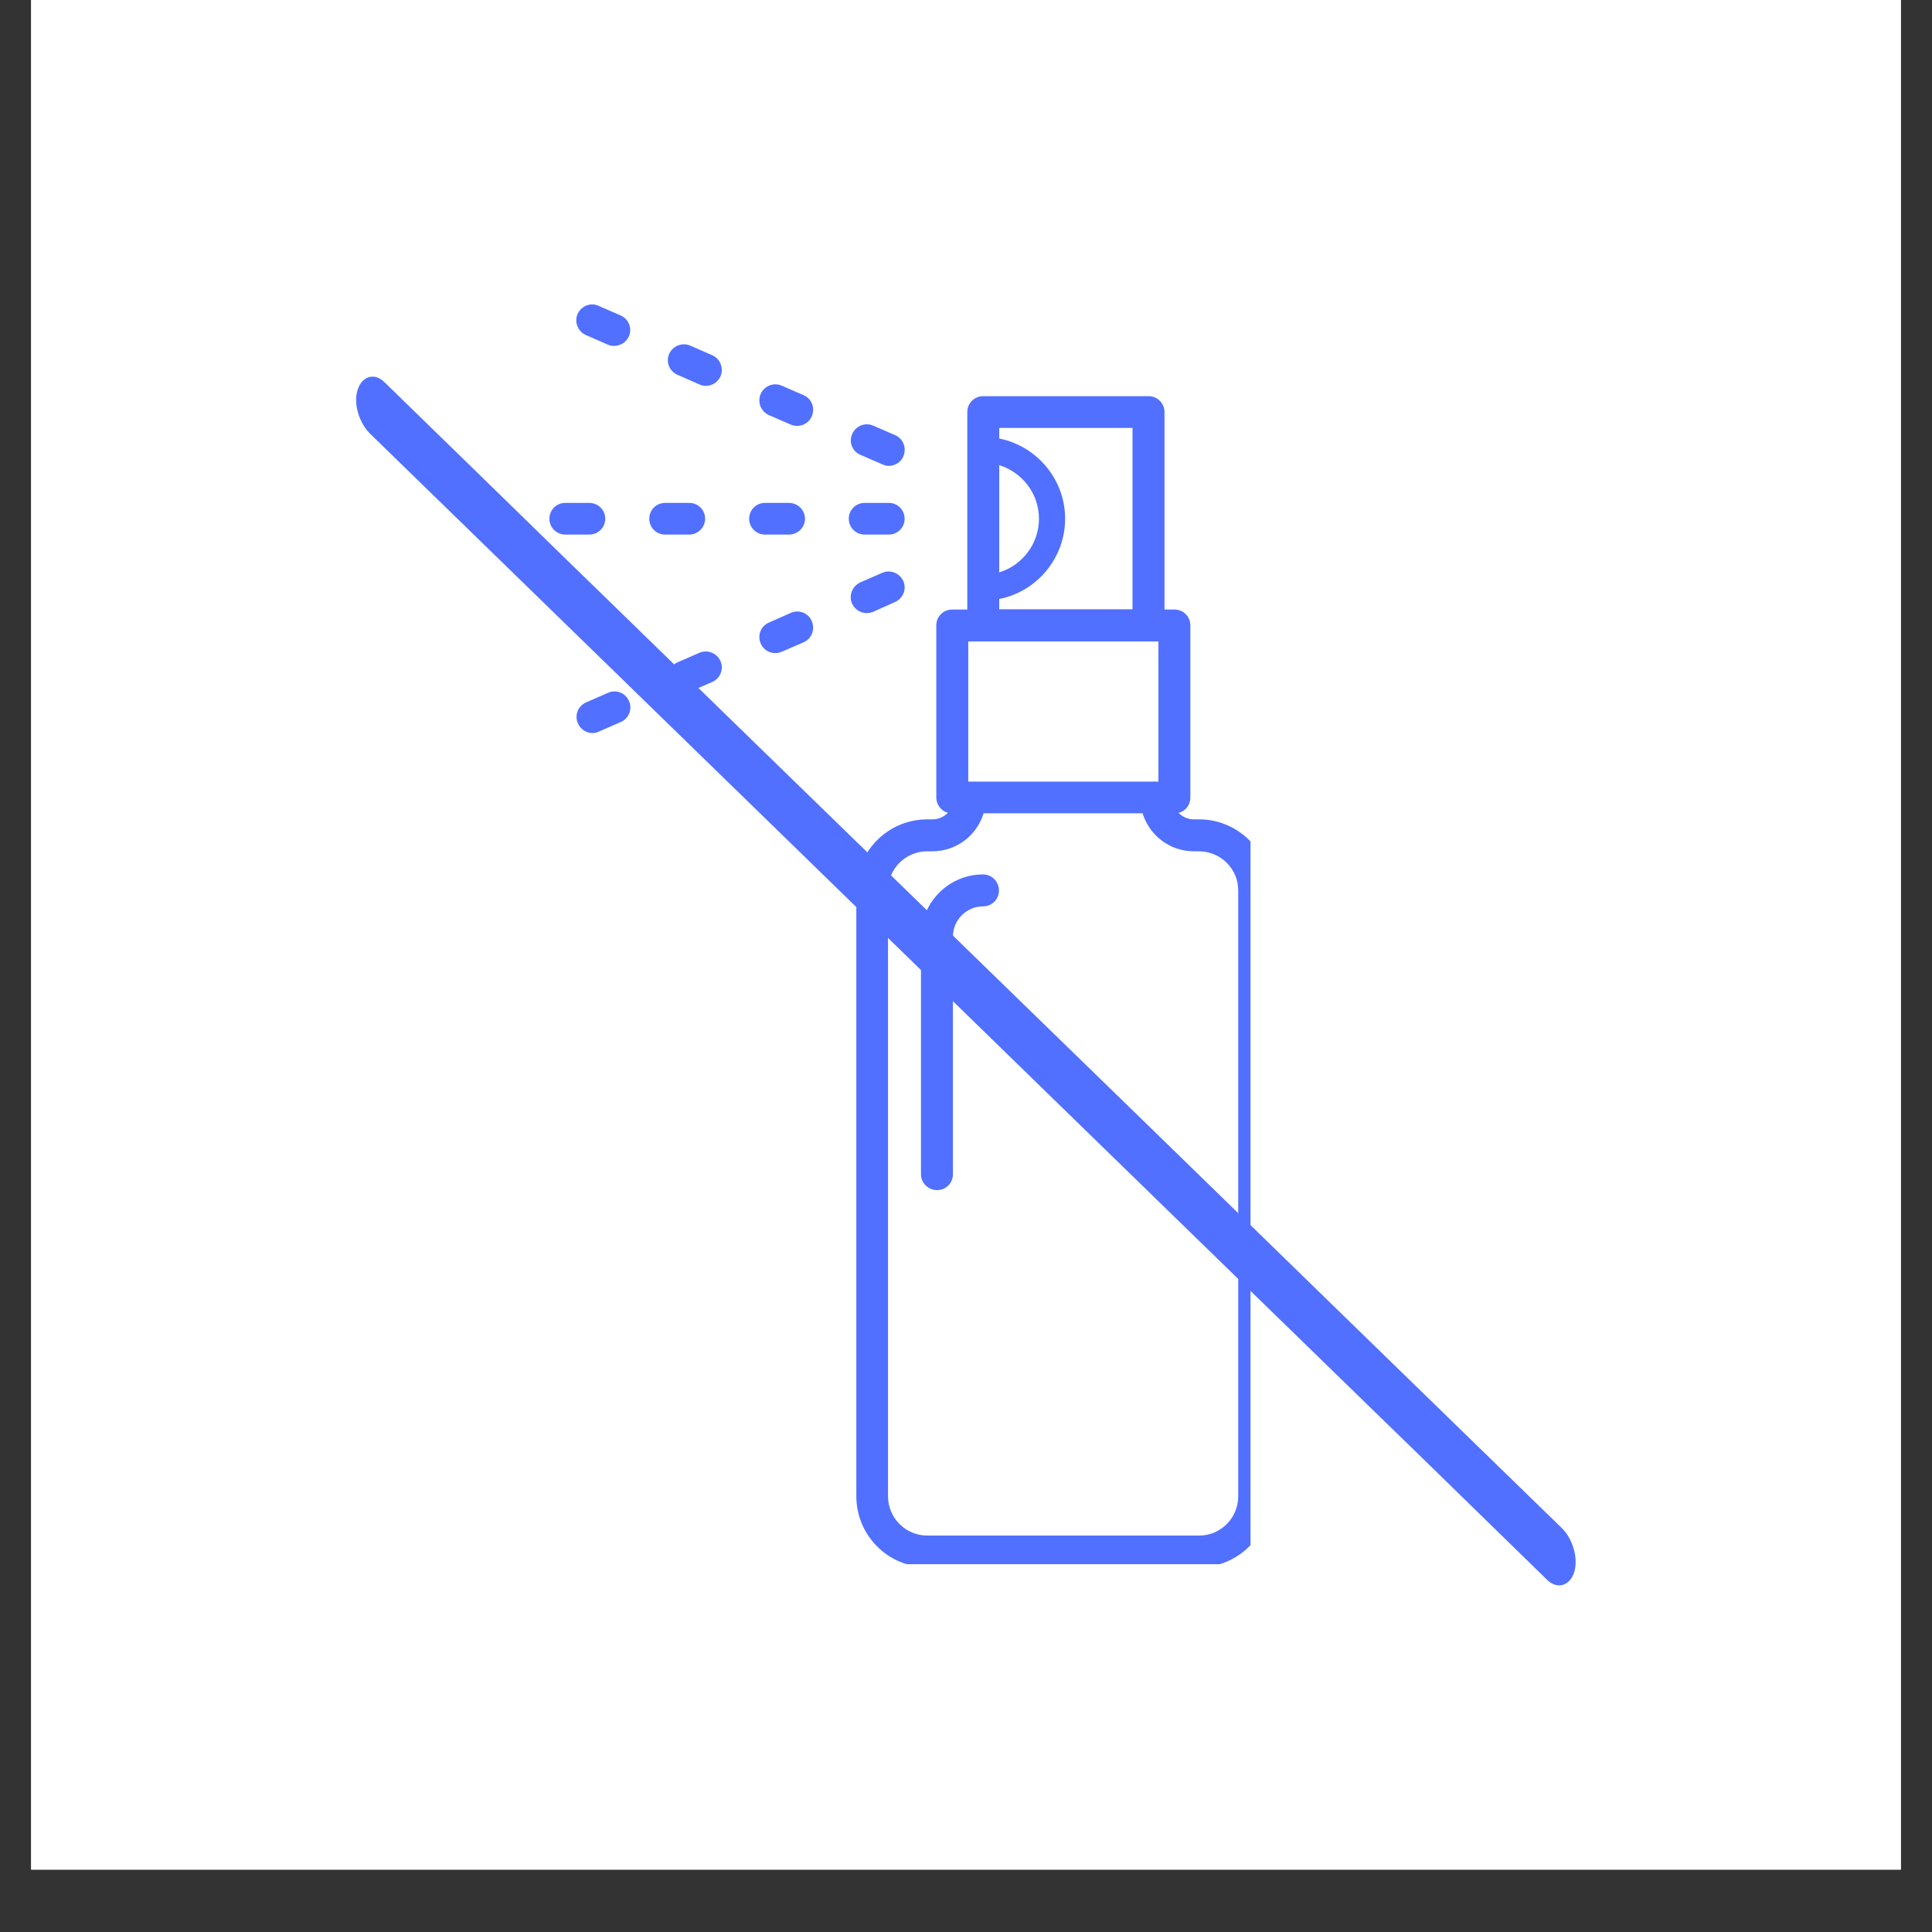 <svg version="1.0" preserveAspectRatio="xMidYMid meet" height="40" viewBox="0 0 30 30" zoomAndPan="magnify" width="40" xmlns:xlink="http://www.w3.org/1999/xlink" xmlns="http://www.w3.org/2000/svg"><rect x="0" y="0" width="30" height="30" fill="#333333" stroke="none"/><defs><clipPath id="429fe7ec62"><path clip-rule="nonzero" d="M 0.484 0 L 29.516 0 L 29.516 29.031 L 0.484 29.031 Z M 0.484 0"></path></clipPath><clipPath id="6b9ac07c0b"><path clip-rule="nonzero" d="M 13 6 L 19.418 6 L 19.418 24.289 L 13 24.289 Z M 13 6"></path></clipPath><clipPath id="be20af9c7c"><path clip-rule="nonzero" d="M 8.531 7 L 10 7 L 10 9 L 8.531 9 Z M 8.531 7"></path></clipPath><clipPath id="ef12844b09"><path clip-rule="nonzero" d="M 8.531 10 L 10 10 L 10 12 L 8.531 12 Z M 8.531 10"></path></clipPath><clipPath id="66854a0d64"><path clip-rule="nonzero" d="M 8.531 4.691 L 10 4.691 L 10 6 L 8.531 6 Z M 8.531 4.691"></path></clipPath><clipPath id="575ea04dc1"><path clip-rule="nonzero" d="M 5 5 L 25 5 L 25 25 L 5 25 Z M 5 5"></path></clipPath><clipPath id="e4a0ef8054"><path clip-rule="nonzero" d="M 4.93 6.543 L 5.926 5.484 L 25.469 23.902 L 24.473 24.961 Z M 4.93 6.543"></path></clipPath><clipPath id="42f4cf2c57"><path clip-rule="nonzero" d="M 4.93 6.543 L 5.926 5.484 L 25.469 23.902 L 24.473 24.961 Z M 4.93 6.543"></path></clipPath></defs><g clip-path="url(#429fe7ec62)"><path fill-rule="nonzero" fill-opacity="1" d="M 0.484 0 L 29.516 0 L 29.516 29.031 L 0.484 29.031 Z M 0.484 0" fill="#ffffff"></path><path fill-rule="nonzero" fill-opacity="1" d="M 0.484 0 L 29.516 0 L 29.516 29.031 L 0.484 29.031 Z M 0.484 0" fill="#ffffff"></path></g><g clip-path="url(#6b9ac07c0b)"><path fill-rule="nonzero" fill-opacity="1" d="M 18.621 12.723 L 18.539 12.723 C 18.445 12.723 18.359 12.684 18.301 12.621 C 18.41 12.598 18.484 12.496 18.484 12.383 L 18.484 9.711 C 18.484 9.574 18.375 9.465 18.238 9.465 L 18.082 9.465 L 18.082 6.398 C 18.082 6.262 17.973 6.152 17.836 6.152 L 15.266 6.152 C 15.129 6.152 15.02 6.262 15.02 6.398 L 15.02 9.465 L 14.785 9.465 C 14.648 9.465 14.539 9.574 14.539 9.711 L 14.539 12.387 C 14.539 12.496 14.617 12.594 14.719 12.621 C 14.656 12.684 14.574 12.723 14.477 12.723 L 14.398 12.723 C 13.789 12.723 13.297 13.219 13.297 13.824 L 13.297 23.234 C 13.297 23.84 13.789 24.336 14.398 24.336 L 18.621 24.336 C 19.227 24.336 19.723 23.84 19.723 23.234 L 19.723 13.824 C 19.723 13.219 19.227 12.723 18.621 12.723 Z M 15.035 9.961 L 17.988 9.961 L 17.988 12.137 L 15.035 12.137 Z M 15.516 7.223 C 15.871 7.332 16.133 7.664 16.133 8.055 C 16.133 8.445 15.871 8.781 15.516 8.887 Z M 15.516 9.301 C 16.094 9.188 16.539 8.672 16.539 8.055 C 16.539 7.441 16.098 6.926 15.516 6.809 L 15.516 6.645 L 17.586 6.645 L 17.586 9.461 L 15.516 9.461 Z M 19.227 23.234 C 19.227 23.57 18.957 23.844 18.621 23.844 L 14.398 23.844 C 14.062 23.844 13.789 23.57 13.789 23.234 L 13.789 13.824 C 13.789 13.492 14.062 13.219 14.398 13.219 L 14.477 13.219 C 14.852 13.219 15.168 12.973 15.273 12.629 L 17.742 12.629 C 17.848 12.973 18.164 13.219 18.539 13.219 L 18.617 13.219 C 18.949 13.219 19.227 13.488 19.227 13.824 Z M 19.227 23.234" fill="#5170ff"></path></g><path fill-rule="nonzero" fill-opacity="1" d="M 15.266 13.578 C 14.734 13.578 14.301 14.012 14.301 14.543 L 14.301 18.234 C 14.301 18.371 14.414 18.48 14.551 18.48 C 14.688 18.48 14.797 18.371 14.797 18.234 L 14.797 14.543 C 14.797 14.285 15.008 14.074 15.266 14.074 C 15.402 14.074 15.512 13.965 15.512 13.828 C 15.512 13.691 15.402 13.578 15.266 13.578 Z M 15.266 13.578" fill="#5170ff"></path><path fill-rule="nonzero" fill-opacity="1" d="M 10.949 8.055 C 10.949 7.918 10.84 7.809 10.703 7.809 L 10.328 7.809 C 10.191 7.809 10.082 7.918 10.082 8.055 C 10.082 8.191 10.191 8.301 10.328 8.301 L 10.703 8.301 C 10.836 8.301 10.949 8.191 10.949 8.055 Z M 10.949 8.055" fill="#5170ff"></path><path fill-rule="nonzero" fill-opacity="1" d="M 12.25 8.301 C 12.387 8.301 12.5 8.191 12.5 8.055 C 12.5 7.918 12.387 7.809 12.25 7.809 L 11.879 7.809 C 11.742 7.809 11.633 7.918 11.633 8.055 C 11.633 8.191 11.742 8.301 11.879 8.301 Z M 12.25 8.301" fill="#5170ff"></path><path fill-rule="nonzero" fill-opacity="1" d="M 13.426 8.301 L 13.801 8.301 C 13.938 8.301 14.047 8.191 14.047 8.055 C 14.047 7.918 13.938 7.809 13.801 7.809 L 13.426 7.809 C 13.289 7.809 13.18 7.918 13.18 8.055 C 13.18 8.191 13.289 8.301 13.426 8.301 Z M 13.426 8.301" fill="#5170ff"></path><g clip-path="url(#be20af9c7c)"><path fill-rule="nonzero" fill-opacity="1" d="M 9.398 8.055 C 9.398 7.918 9.289 7.809 9.148 7.809 L 8.777 7.809 C 8.641 7.809 8.531 7.918 8.531 8.055 C 8.531 8.191 8.641 8.301 8.777 8.301 L 9.148 8.301 C 9.289 8.301 9.398 8.191 9.398 8.055 Z M 9.398 8.055" fill="#5170ff"></path></g><g clip-path="url(#ef12844b09)"><path fill-rule="nonzero" fill-opacity="1" d="M 9.441 10.758 L 9.102 10.906 C 8.977 10.961 8.918 11.105 8.973 11.23 C 9.012 11.324 9.105 11.383 9.199 11.383 C 9.234 11.383 9.27 11.375 9.301 11.359 L 9.641 11.211 C 9.766 11.156 9.824 11.008 9.766 10.883 C 9.711 10.758 9.566 10.703 9.441 10.758 Z M 9.441 10.758" fill="#5170ff"></path></g><path fill-rule="nonzero" fill-opacity="1" d="M 10.859 10.137 L 10.52 10.285 C 10.395 10.34 10.336 10.488 10.391 10.613 C 10.434 10.707 10.523 10.762 10.621 10.762 C 10.652 10.762 10.688 10.754 10.719 10.738 L 11.059 10.59 C 11.184 10.535 11.242 10.391 11.188 10.266 C 11.133 10.141 10.984 10.082 10.859 10.137 Z M 10.859 10.137" fill="#5170ff"></path><path fill-rule="nonzero" fill-opacity="1" d="M 13.457 9.52 C 13.492 9.52 13.527 9.512 13.559 9.5 L 13.898 9.348 C 14.023 9.293 14.082 9.148 14.027 9.023 C 13.969 8.898 13.824 8.84 13.699 8.895 L 13.359 9.043 C 13.234 9.102 13.176 9.246 13.23 9.371 C 13.273 9.465 13.363 9.52 13.457 9.52 Z M 13.457 9.52" fill="#5170ff"></path><path fill-rule="nonzero" fill-opacity="1" d="M 12.281 9.516 L 11.938 9.668 C 11.812 9.723 11.758 9.867 11.812 9.992 C 11.852 10.086 11.941 10.141 12.039 10.141 C 12.074 10.141 12.105 10.133 12.137 10.121 L 12.48 9.973 C 12.605 9.918 12.66 9.77 12.605 9.645 C 12.555 9.52 12.406 9.461 12.281 9.516 Z M 12.281 9.516" fill="#5170ff"></path><path fill-rule="nonzero" fill-opacity="1" d="M 12.48 6.137 L 12.137 5.988 C 12.012 5.934 11.867 5.992 11.812 6.117 C 11.758 6.242 11.812 6.387 11.938 6.445 L 12.281 6.594 C 12.312 6.605 12.344 6.613 12.379 6.613 C 12.473 6.613 12.566 6.559 12.605 6.465 C 12.66 6.336 12.605 6.191 12.48 6.137 Z M 12.48 6.137" fill="#5170ff"></path><path fill-rule="nonzero" fill-opacity="1" d="M 13.359 7.062 L 13.703 7.211 C 13.734 7.227 13.766 7.234 13.801 7.234 C 13.895 7.234 13.988 7.18 14.027 7.086 C 14.082 6.961 14.027 6.812 13.902 6.758 L 13.559 6.609 C 13.434 6.555 13.289 6.613 13.234 6.738 C 13.176 6.863 13.234 7.008 13.359 7.062 Z M 13.359 7.062" fill="#5170ff"></path><g clip-path="url(#66854a0d64)"><path fill-rule="nonzero" fill-opacity="1" d="M 9.637 4.898 L 9.297 4.75 C 9.172 4.691 9.027 4.75 8.969 4.875 C 8.914 5 8.973 5.148 9.098 5.203 L 9.438 5.352 C 9.469 5.367 9.504 5.371 9.535 5.371 C 9.633 5.371 9.723 5.316 9.766 5.223 C 9.82 5.098 9.762 4.953 9.637 4.898 Z M 9.637 4.898" fill="#5170ff"></path></g><path fill-rule="nonzero" fill-opacity="1" d="M 11.059 5.516 L 10.719 5.367 C 10.594 5.312 10.445 5.371 10.391 5.496 C 10.336 5.621 10.395 5.766 10.52 5.82 L 10.859 5.969 C 10.891 5.984 10.926 5.992 10.957 5.992 C 11.055 5.992 11.145 5.938 11.188 5.844 C 11.242 5.719 11.184 5.57 11.059 5.516 Z M 11.059 5.516" fill="#5170ff"></path><g clip-path="url(#575ea04dc1)"><g clip-path="url(#e4a0ef8054)"><g clip-path="url(#42f4cf2c57)"><path fill-rule="nonzero" fill-opacity="1" d="M 5.746 6.734 C 7.906 8.836 10.066 10.941 12.227 13.043 C 15.238 15.977 18.25 18.91 21.266 21.844 C 22.188 22.738 23.105 23.637 24.027 24.535 C 24.188 24.688 24.375 24.617 24.441 24.422 C 24.516 24.199 24.418 23.891 24.254 23.73 C 22.094 21.629 19.934 19.527 17.773 17.422 C 14.758 14.492 11.746 11.559 8.73 8.625 C 7.812 7.727 6.891 6.832 5.969 5.934 C 5.809 5.777 5.621 5.848 5.555 6.047 C 5.48 6.27 5.582 6.574 5.746 6.734 Z M 5.746 6.734" fill="#5170ff"></path></g></g></g></svg>